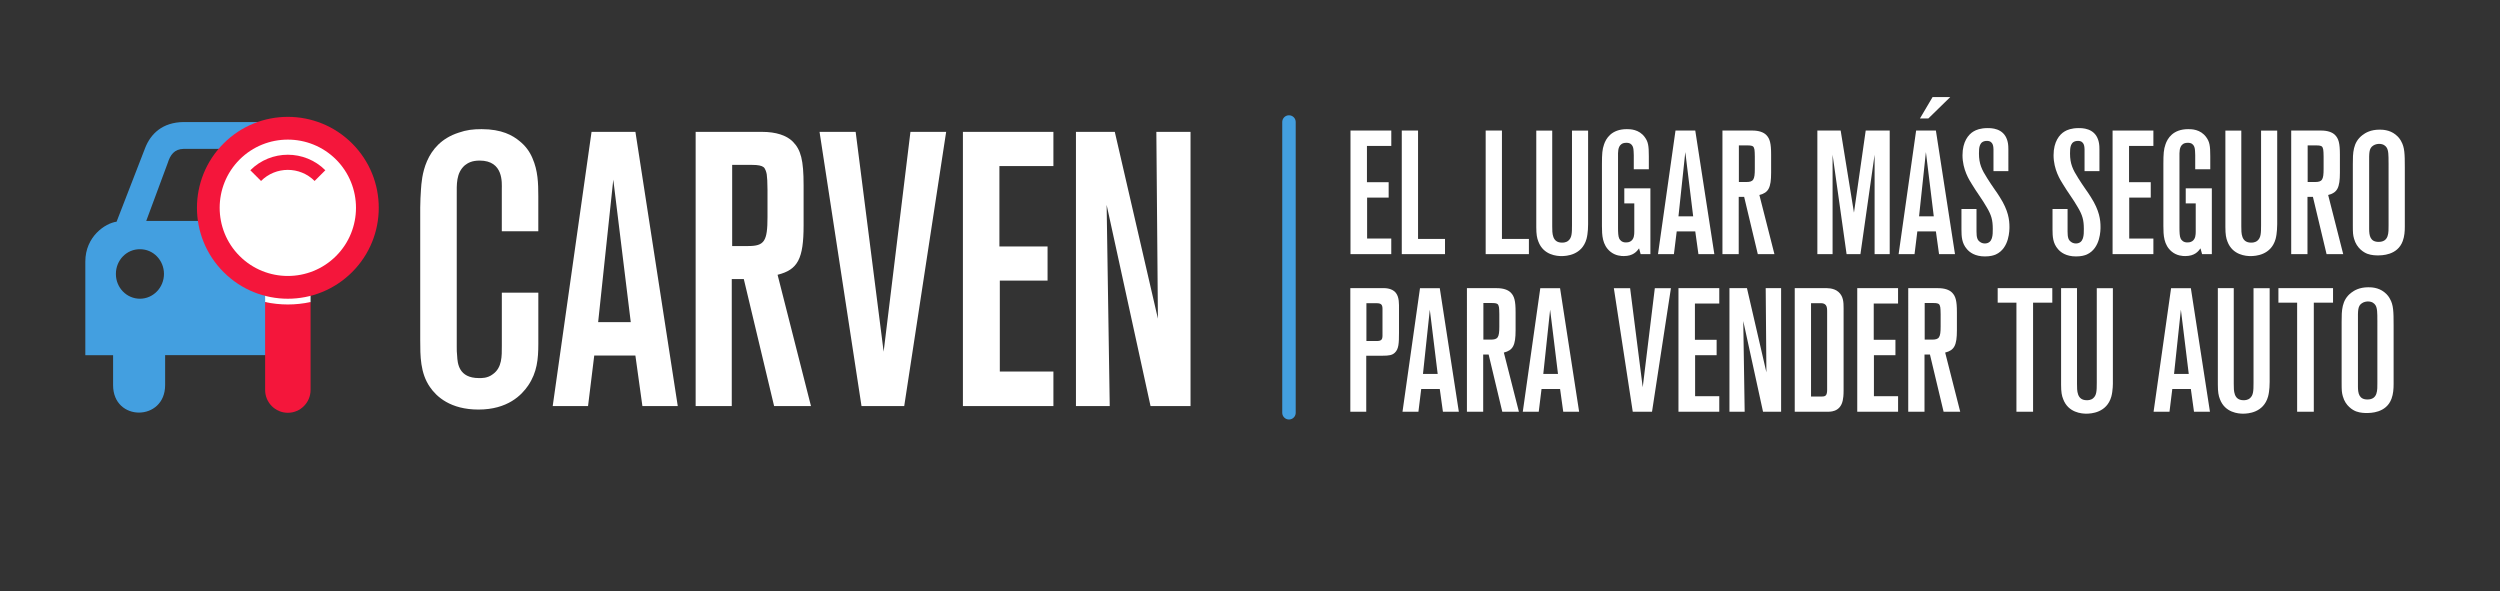 <?xml version="1.0" encoding="utf-8"?>
<!-- Generator: Adobe Illustrator 16.0.0, SVG Export Plug-In . SVG Version: 6.00 Build 0)  -->
<!DOCTYPE svg PUBLIC "-//W3C//DTD SVG 1.1//EN" "http://www.w3.org/Graphics/SVG/1.1/DTD/svg11.dtd">
<svg version="1.1" id="Layer_1" xmlns="http://www.w3.org/2000/svg" xmlns:xlink="http://www.w3.org/1999/xlink" x="0px" y="0px"
	 width="92.82px" height="21.959px" viewBox="-31.558 -5.405 92.82 21.959" enable-background="new -31.558 -5.405 92.82 21.959"
	 xml:space="preserve">
<rect x="-31.558" y="-5.405" width="92.82" height="21.959" fill="#333333" stroke="none"/>
<path fill="#439fe0" d="M-21.945,2.799h-4.184l0.797-2.148c0.096-0.307,0.246-0.523,0.598-0.529h3.047v-0.996h-3.039
	c-0.813,0.004-1.245,0.449-1.446,0.971l-1.057,2.729c-0.419,0.055-1.162,0.549-1.161,1.482v3.475h1.031v1.111
	c-0.003,1.367,1.932,1.352,1.932,0V7.781h3.74V2.799H-21.945z M-26.363,5.686c-0.494,0-0.894-0.412-0.892-0.92
	c-0.002-0.51,0.398-0.922,0.892-0.918c0.493-0.004,0.893,0.408,0.893,0.918C-25.471,5.273-25.871,5.686-26.363,5.686z"/>
<g>
	<path fill="#FFFFFF" d="M-11.947,8.907c-0.245,0.36-0.764,0.894-1.846,0.894c-1.038,0-1.557-0.476-1.802-0.836
		c-0.361-0.519-0.361-1.154-0.361-1.745V2.303c0-0.231,0.015-0.461,0.029-0.692c0.029-0.389,0.101-1.673,1.399-2.091
		c0.288-0.101,0.533-0.13,0.851-0.13c0.75,0,1.154,0.231,1.413,0.447c0.216,0.173,0.375,0.389,0.476,0.634
		c0.202,0.461,0.216,0.923,0.216,1.413v1.298h-1.355V1.61c0-0.216,0.072-1.053-0.822-1.053c-0.289,0-0.433,0.086-0.548,0.173
		c-0.332,0.288-0.303,0.721-0.303,1.11v5.624c0,0.115,0,0.23,0.015,0.346c0.014,0.274,0.058,0.822,0.807,0.822
		c0.087,0,0.317,0.014,0.52-0.145c0.346-0.245,0.332-0.678,0.332-1.052V5.46h1.355v1.903C-11.572,7.926-11.616,8.417-11.947,8.907z"
		/>
	<path fill="#FFFFFF" d="M-7.707,9.671l-0.26-1.875h-1.528l-0.23,1.875h-1.312l1.442-10.18h1.629l1.572,10.18H-7.707z M-8.788,1.264
		l-0.562,5.292h1.211L-8.788,1.264z"/>
	<path fill="#FFFFFF" d="M-2.817,9.671l-1.125-4.715h-0.447v4.715H-5.73v-10.18h2.466c0.519,0,0.908,0.13,1.139,0.36
		c0.303,0.303,0.403,0.692,0.403,1.615v1.5c0,1.24-0.216,1.644-0.966,1.831l1.24,4.874H-2.817z M-3.062,1.654
		c0-0.289-0.014-0.49-0.029-0.591c-0.015-0.086-0.058-0.216-0.115-0.26c-0.072-0.058-0.202-0.086-0.433-0.086h-0.735V3.73h0.591
		c0.605,0,0.721-0.173,0.721-1.082V1.654z"/>
	<path fill="#FFFFFF" d="M2.014,9.671H0.428l-1.558-10.18h1.341L1.25,7.652l0.995-8.162h1.326L2.014,9.671z"/>
	<path fill="#FFFFFF" d="M4.193,9.671v-10.18h3.36V0.76H5.548v2.985h1.788v1.269H5.563v3.375h1.99v1.283H4.193z"/>
	<path fill="#FFFFFF" d="M11.159,9.671L9.529,2.202l0.115,7.469H8.39v-10.18h1.442l1.601,6.936l-0.058-6.936h1.269v10.18H11.159z"/>
</g>
<g>
	<path fill="#FFFFFF" d="M-21.714,5.422h1.687v0.387c0,0-0.654,0.693-1.687,0V5.422z"/>
	<path fill="#f4163b" d="M-20.027,9.074V5.809c-0.556,0.121-1.132,0.121-1.687,0l0,3.266c0,0.467,0.378,0.846,0.844,0.846
		C-20.405,9.92-20.027,9.541-20.027,9.074z"/>
	<path fill="#f4163b" d="M-18.484,4.697c1.318-1.318,1.318-3.457,0-4.775s-3.456-1.318-4.773,0c-1.318,1.318-1.318,3.457,0,4.775
		C-21.94,6.016-19.802,6.016-18.484,4.697z"/>
	<path fill="#FFFFFF" d="M-22.662,4.1c-0.987-0.986-0.987-2.594,0-3.582c0.988-0.986,2.593-0.986,3.581,0
		c0.987,0.988,0.987,2.596,0,3.582C-20.068,5.088-21.674,5.088-22.662,4.1z"/>
	<path fill="#f4163b" d="M-22.264,0.916l0.398,0.398c0.548-0.549,1.441-0.549,1.989,0l0.398-0.398
		C-20.247,0.148-21.496,0.148-22.264,0.916z"/>
</g>
<path fill="#f4163b" d="M-21.714,5.809"/>
<line fill="none" stroke="#439fe0" stroke-width="0.5" stroke-linecap="round" stroke-miterlimit="10" x1="16.299" y1="-0.875" x2="16.299" y2="9.92"/>
<g>
	<path fill="#FFFFFF" d="M18.583,4.031v-4.589h1.515v0.571h-0.904v1.346H20v0.572H19.2v1.521h0.897v0.578H18.583z"/>
	<path fill="#FFFFFF" d="M20.487,4.031v-4.589h0.604v4.023h1.001v0.565H20.487z"/>
	<path fill="#FFFFFF" d="M23.602,4.031v-4.589h0.604v4.023h1.001v0.565H23.602z"/>
	<path fill="#FFFFFF" d="M27.346,3.466c-0.169,0.604-0.748,0.637-0.929,0.637c-0.163,0-0.67-0.032-0.858-0.539
		c-0.052-0.13-0.078-0.26-0.078-0.54v-3.581h0.592v3.549c0,0.26-0.006,0.611,0.364,0.611c0.039,0,0.15,0,0.234-0.072
		c0.13-0.11,0.136-0.272,0.136-0.578v-3.51h0.598V2.92C27.405,2.959,27.405,3.251,27.346,3.466z"/>
	<path fill="#FFFFFF" d="M29.356,4.031l-0.059-0.215c-0.084,0.117-0.221,0.286-0.565,0.286c-0.091,0-0.312-0.006-0.507-0.169
		c-0.292-0.247-0.306-0.604-0.306-0.949V0.684c0-0.377,0.013-0.546,0.078-0.728c0.072-0.215,0.273-0.566,0.845-0.566
		c0.117,0,0.455,0,0.669,0.3c0.124,0.169,0.149,0.318,0.149,0.708v0.481h-0.559V0.358c0-0.045-0.006-0.098-0.006-0.143
		c-0.006-0.071,0-0.325-0.273-0.318c-0.091,0-0.149,0.025-0.182,0.052c-0.136,0.098-0.124,0.306-0.124,0.455v2.639
		c0,0.188,0.007,0.332,0.045,0.41c0.026,0.052,0.098,0.149,0.254,0.143c0.032,0,0.104,0,0.175-0.046
		c0.124-0.084,0.13-0.24,0.13-0.363v-1.04h-0.371v-0.56h0.969v2.444H29.356z"/>
	<path fill="#FFFFFF" d="M31.501,4.031l-0.117-0.845h-0.689l-0.104,0.845H30l0.65-4.589h0.734l0.708,4.589H31.501z M31.014,0.241
		L30.76,2.627h0.546L31.014,0.241z"/>
	<path fill="#FFFFFF" d="M33.706,4.031l-0.507-2.126h-0.202v2.126h-0.604v-4.589h1.111c0.234,0,0.41,0.059,0.514,0.162
		C34.154-0.259,34.2-0.083,34.2,0.333v0.676c0,0.559-0.098,0.741-0.436,0.825l0.559,2.197H33.706z M33.595,0.417
		c0-0.13-0.007-0.221-0.013-0.267c-0.006-0.039-0.026-0.098-0.052-0.117c-0.033-0.025-0.091-0.039-0.195-0.039h-0.332v1.359h0.267
		c0.273,0,0.325-0.078,0.325-0.488V0.417z"/>
	<path fill="#FFFFFF" d="M38.042,4.031V0.339l-0.526,3.692h-0.514l-0.52-3.692v3.692h-0.565v-4.589h0.865l0.494,3.048l0.436-3.048
		h0.891v4.589H38.042z"/>
	<path fill="#FFFFFF" d="M40.435,4.031l-0.117-0.845h-0.689l-0.104,0.845h-0.591l0.65-4.589h0.734l0.709,4.589H40.435z
		 M39.947,0.241l-0.254,2.386h0.546L39.947,0.241z M40.038-1.007h-0.312L40.194-1.8h0.656L40.038-1.007z"/>
	<path fill="#FFFFFF" d="M42.541,4.044c-0.078,0.033-0.201,0.072-0.403,0.072c-0.371,0-0.572-0.156-0.669-0.273
		c-0.188-0.215-0.202-0.462-0.202-0.729v-0.76h0.559v0.838c0,0.222,0.032,0.318,0.13,0.384c0.026,0.02,0.084,0.059,0.182,0.059
		c0.299-0.007,0.292-0.331,0.292-0.54c0-0.331-0.052-0.513-0.221-0.799c-0.169-0.299-0.377-0.565-0.552-0.858
		c-0.098-0.156-0.351-0.546-0.351-1.079c0-0.507,0.221-0.773,0.41-0.884c0.097-0.059,0.26-0.124,0.52-0.124
		c0.124,0,0.585-0.006,0.728,0.442c0.026,0.085,0.045,0.163,0.045,0.345V0.95h-0.553V0.138c-0.006-0.052,0.013-0.312-0.24-0.312
		c-0.292,0-0.299,0.254-0.299,0.469c0,0.383,0.104,0.598,0.306,0.916c0.084,0.137,0.175,0.267,0.267,0.403
		c0.071,0.098,0.136,0.195,0.201,0.299c0.319,0.501,0.358,0.845,0.358,1.111C43.048,3.121,43.055,3.811,42.541,4.044z"/>
	<path fill="#FFFFFF" d="M45.922,4.044c-0.078,0.033-0.201,0.072-0.403,0.072c-0.371,0-0.572-0.156-0.669-0.273
		c-0.188-0.215-0.202-0.462-0.202-0.729v-0.76h0.559v0.838c0,0.222,0.032,0.318,0.13,0.384c0.026,0.02,0.084,0.059,0.182,0.059
		c0.299-0.007,0.292-0.331,0.292-0.54c0-0.331-0.052-0.513-0.221-0.799c-0.169-0.299-0.377-0.565-0.552-0.858
		c-0.098-0.156-0.351-0.546-0.351-1.079c0-0.507,0.221-0.773,0.41-0.884c0.097-0.059,0.26-0.124,0.52-0.124
		c0.123,0,0.585-0.006,0.728,0.442c0.026,0.085,0.045,0.163,0.045,0.345V0.95h-0.553V0.138c-0.006-0.052,0.013-0.312-0.24-0.312
		c-0.292,0-0.299,0.254-0.299,0.469c0,0.383,0.104,0.598,0.306,0.916c0.084,0.137,0.175,0.267,0.267,0.403
		c0.071,0.098,0.136,0.195,0.201,0.299c0.319,0.501,0.358,0.845,0.358,1.111C46.43,3.121,46.436,3.811,45.922,4.044z"/>
	<path fill="#FFFFFF" d="M46.878,4.031v-4.589h1.515v0.571h-0.904v1.346h0.806v0.572h-0.799v1.521h0.897v0.578H46.878z"/>
	<path fill="#FFFFFF" d="M50.201,4.031l-0.059-0.215c-0.084,0.117-0.221,0.286-0.565,0.286c-0.091,0-0.312-0.006-0.507-0.169
		c-0.292-0.247-0.306-0.604-0.306-0.949V0.684c0-0.377,0.013-0.546,0.078-0.728c0.072-0.215,0.273-0.566,0.845-0.566
		c0.117,0,0.455,0,0.669,0.3c0.124,0.169,0.149,0.318,0.149,0.708v0.481h-0.559V0.358c0-0.045-0.006-0.098-0.006-0.143
		c-0.006-0.071,0-0.325-0.273-0.318c-0.091,0-0.149,0.025-0.182,0.052c-0.136,0.098-0.124,0.306-0.124,0.455v2.639
		c0,0.188,0.007,0.332,0.045,0.41c0.026,0.052,0.098,0.149,0.254,0.143c0.032,0,0.104,0,0.175-0.046
		c0.124-0.084,0.13-0.24,0.13-0.363v-1.04h-0.371v-0.56h0.969v2.444H50.201z"/>
	<path fill="#FFFFFF" d="M52.931,3.466c-0.169,0.604-0.747,0.637-0.93,0.637c-0.162,0-0.669-0.032-0.858-0.539
		c-0.051-0.13-0.077-0.26-0.077-0.54v-3.581h0.591v3.549c0,0.26-0.006,0.611,0.364,0.611c0.039,0,0.149,0,0.234-0.072
		c0.13-0.11,0.136-0.272,0.136-0.578v-3.51h0.599V2.92C52.989,2.959,52.989,3.251,52.931,3.466z"/>
	<path fill="#FFFFFF" d="M54.823,4.031l-0.507-2.126h-0.202v2.126H53.51v-4.589h1.112c0.233,0,0.409,0.059,0.513,0.162
		c0.137,0.137,0.183,0.312,0.183,0.729v0.676c0,0.559-0.098,0.741-0.436,0.825l0.559,2.197H54.823z M54.713,0.417
		c0-0.13-0.007-0.221-0.014-0.267c-0.006-0.039-0.025-0.098-0.052-0.117c-0.032-0.025-0.091-0.039-0.194-0.039h-0.332v1.359h0.267
		c0.273,0,0.325-0.078,0.325-0.488V0.417z"/>
	<path fill="#FFFFFF" d="M57.651,3.544c-0.195,0.539-0.793,0.533-0.93,0.533c-0.052,0-0.228,0-0.384-0.059
		c-0.123-0.046-0.396-0.202-0.494-0.56c-0.039-0.137-0.045-0.221-0.045-0.48V0.69c0-0.41,0-0.807,0.357-1.079
		c0.11-0.085,0.306-0.202,0.63-0.202c0.098,0,0.371,0,0.599,0.183c0.117,0.091,0.182,0.194,0.208,0.247
		c0.13,0.228,0.136,0.468,0.136,0.981v2.184C57.729,3.18,57.716,3.368,57.651,3.544z M57.124,0.638c0-0.279,0-0.455-0.071-0.565
		c-0.039-0.059-0.117-0.136-0.279-0.136c-0.032,0-0.137,0.006-0.221,0.064c-0.163,0.104-0.149,0.293-0.149,0.637v2.457
		c0,0.247,0.039,0.481,0.351,0.481c0.39,0,0.37-0.351,0.37-0.624V0.638z"/>
	<path fill="#FFFFFF" d="M20.227,7.692c-0.097,0.091-0.214,0.11-0.455,0.11h-0.604v2.08h-0.591V5.294h1.183
		c0.045,0,0.351-0.026,0.507,0.175c0.13,0.163,0.117,0.416,0.117,0.611v0.871C20.383,7.335,20.376,7.556,20.227,7.692z M19.772,6.08
		c0-0.169-0.039-0.228-0.228-0.228h-0.37v1.404h0.383c0.163,0,0.214-0.046,0.214-0.201V6.08z"/>
	<path fill="#FFFFFF" d="M22.015,9.883l-0.117-0.845h-0.689l-0.104,0.845h-0.591l0.65-4.589h0.734l0.708,4.589H22.015z
		 M21.528,6.093l-0.254,2.386h0.546L21.528,6.093z"/>
	<path fill="#FFFFFF" d="M24.219,9.883l-0.507-2.126h-0.202v2.126h-0.604V5.294h1.111c0.234,0,0.41,0.059,0.514,0.162
		c0.137,0.137,0.182,0.312,0.182,0.729V6.86c0,0.559-0.098,0.741-0.436,0.825l0.559,2.197H24.219z M24.109,6.269
		c0-0.13-0.007-0.221-0.013-0.267c-0.006-0.039-0.026-0.098-0.052-0.117c-0.033-0.025-0.091-0.039-0.195-0.039h-0.332v1.359h0.267
		c0.273,0,0.325-0.078,0.325-0.488V6.269z"/>
	<path fill="#FFFFFF" d="M26.482,9.883l-0.117-0.845h-0.689l-0.104,0.845H24.98l0.65-4.589h0.734l0.708,4.589H26.482z M25.995,6.093
		l-0.254,2.386h0.546L25.995,6.093z"/>
	<path fill="#FFFFFF" d="M29.778,9.883h-0.715l-0.702-4.589h0.604l0.468,3.679l0.449-3.679h0.598L29.778,9.883z"/>
	<path fill="#FFFFFF" d="M30.76,9.883V5.294h1.515v0.571h-0.904v1.346h0.806v0.572h-0.799v1.521h0.897v0.578H30.76z"/>
	<path fill="#FFFFFF" d="M33.9,9.883l-0.734-3.367l0.052,3.367h-0.565V5.294h0.65l0.722,3.126l-0.026-3.126h0.572v4.589H33.9z"/>
	<path fill="#FFFFFF" d="M36.859,9.467c-0.098,0.442-0.481,0.416-0.618,0.416h-1.164V5.294h1.112c0.058,0,0.325-0.02,0.507,0.136
		c0.188,0.163,0.195,0.384,0.195,0.604V9.09C36.891,9.278,36.878,9.382,36.859,9.467z M36.28,6.171c0-0.045,0-0.091-0.006-0.137
		c-0.026-0.188-0.188-0.182-0.241-0.182h-0.351v3.465h0.403c0.136,0,0.195-0.039,0.195-0.254V6.171z"/>
	<path fill="#FFFFFF" d="M37.398,9.883V5.294h1.515v0.571H38.01v1.346h0.806v0.572h-0.799v1.521h0.897v0.578H37.398z"/>
	<path fill="#FFFFFF" d="M40.604,9.883l-0.507-2.126h-0.202v2.126h-0.604V5.294h1.111c0.234,0,0.41,0.059,0.514,0.162
		c0.137,0.137,0.182,0.312,0.182,0.729V6.86c0,0.559-0.098,0.741-0.436,0.825l0.559,2.197H40.604z M40.494,6.269
		c0-0.13-0.007-0.221-0.013-0.267c-0.006-0.039-0.026-0.098-0.052-0.117c-0.033-0.025-0.091-0.039-0.195-0.039h-0.332v1.359h0.267
		c0.273,0,0.325-0.078,0.325-0.488V6.269z"/>
	<path fill="#FFFFFF" d="M43.926,5.833v4.05h-0.618v-4.05h-0.696V5.294h2.028v0.539H43.926z"/>
	<path fill="#FFFFFF" d="M46.832,9.317c-0.169,0.604-0.748,0.637-0.93,0.637c-0.162,0-0.669-0.032-0.858-0.539
		c-0.052-0.13-0.078-0.26-0.078-0.54V5.294h0.591v3.549c0,0.26-0.006,0.611,0.364,0.611c0.039,0,0.15,0,0.234-0.072
		c0.13-0.11,0.136-0.272,0.136-0.578v-3.51h0.598v3.478C46.891,8.811,46.891,9.103,46.832,9.317z"/>
	<path fill="#FFFFFF" d="M49.901,9.883l-0.117-0.845h-0.689l-0.104,0.845H48.4l0.65-4.589h0.734l0.709,4.589H49.901z M49.414,6.093
		L49.16,8.479h0.546L49.414,6.093z"/>
	<path fill="#FFFFFF" d="M52.651,9.317c-0.169,0.604-0.747,0.637-0.93,0.637c-0.162,0-0.669-0.032-0.858-0.539
		c-0.051-0.13-0.077-0.26-0.077-0.54V5.294h0.591v3.549c0,0.26-0.006,0.611,0.364,0.611c0.039,0,0.149,0,0.234-0.072
		c0.13-0.11,0.136-0.272,0.136-0.578v-3.51h0.599v3.478C52.71,8.811,52.71,9.103,52.651,9.317z"/>
	<path fill="#FFFFFF" d="M54.349,5.833v4.05H53.73v-4.05h-0.695V5.294h2.028v0.539H54.349z"/>
	<path fill="#FFFFFF" d="M57.235,9.396c-0.195,0.539-0.793,0.533-0.93,0.533c-0.052,0-0.228,0-0.384-0.059
		c-0.123-0.046-0.396-0.202-0.494-0.56c-0.039-0.137-0.045-0.221-0.045-0.48V6.542c0-0.41,0-0.807,0.357-1.079
		c0.11-0.085,0.306-0.202,0.63-0.202c0.098,0,0.371,0,0.599,0.183c0.117,0.091,0.182,0.194,0.208,0.247
		c0.13,0.228,0.136,0.468,0.136,0.981v2.184C57.312,9.031,57.3,9.22,57.235,9.396z M56.708,6.489c0-0.279,0-0.455-0.071-0.565
		c-0.039-0.059-0.117-0.136-0.279-0.136c-0.032,0-0.137,0.006-0.221,0.064c-0.163,0.104-0.149,0.293-0.149,0.637v2.457
		c0,0.247,0.039,0.481,0.351,0.481c0.39,0,0.37-0.351,0.37-0.624V6.489z"/>
</g>
</svg>
